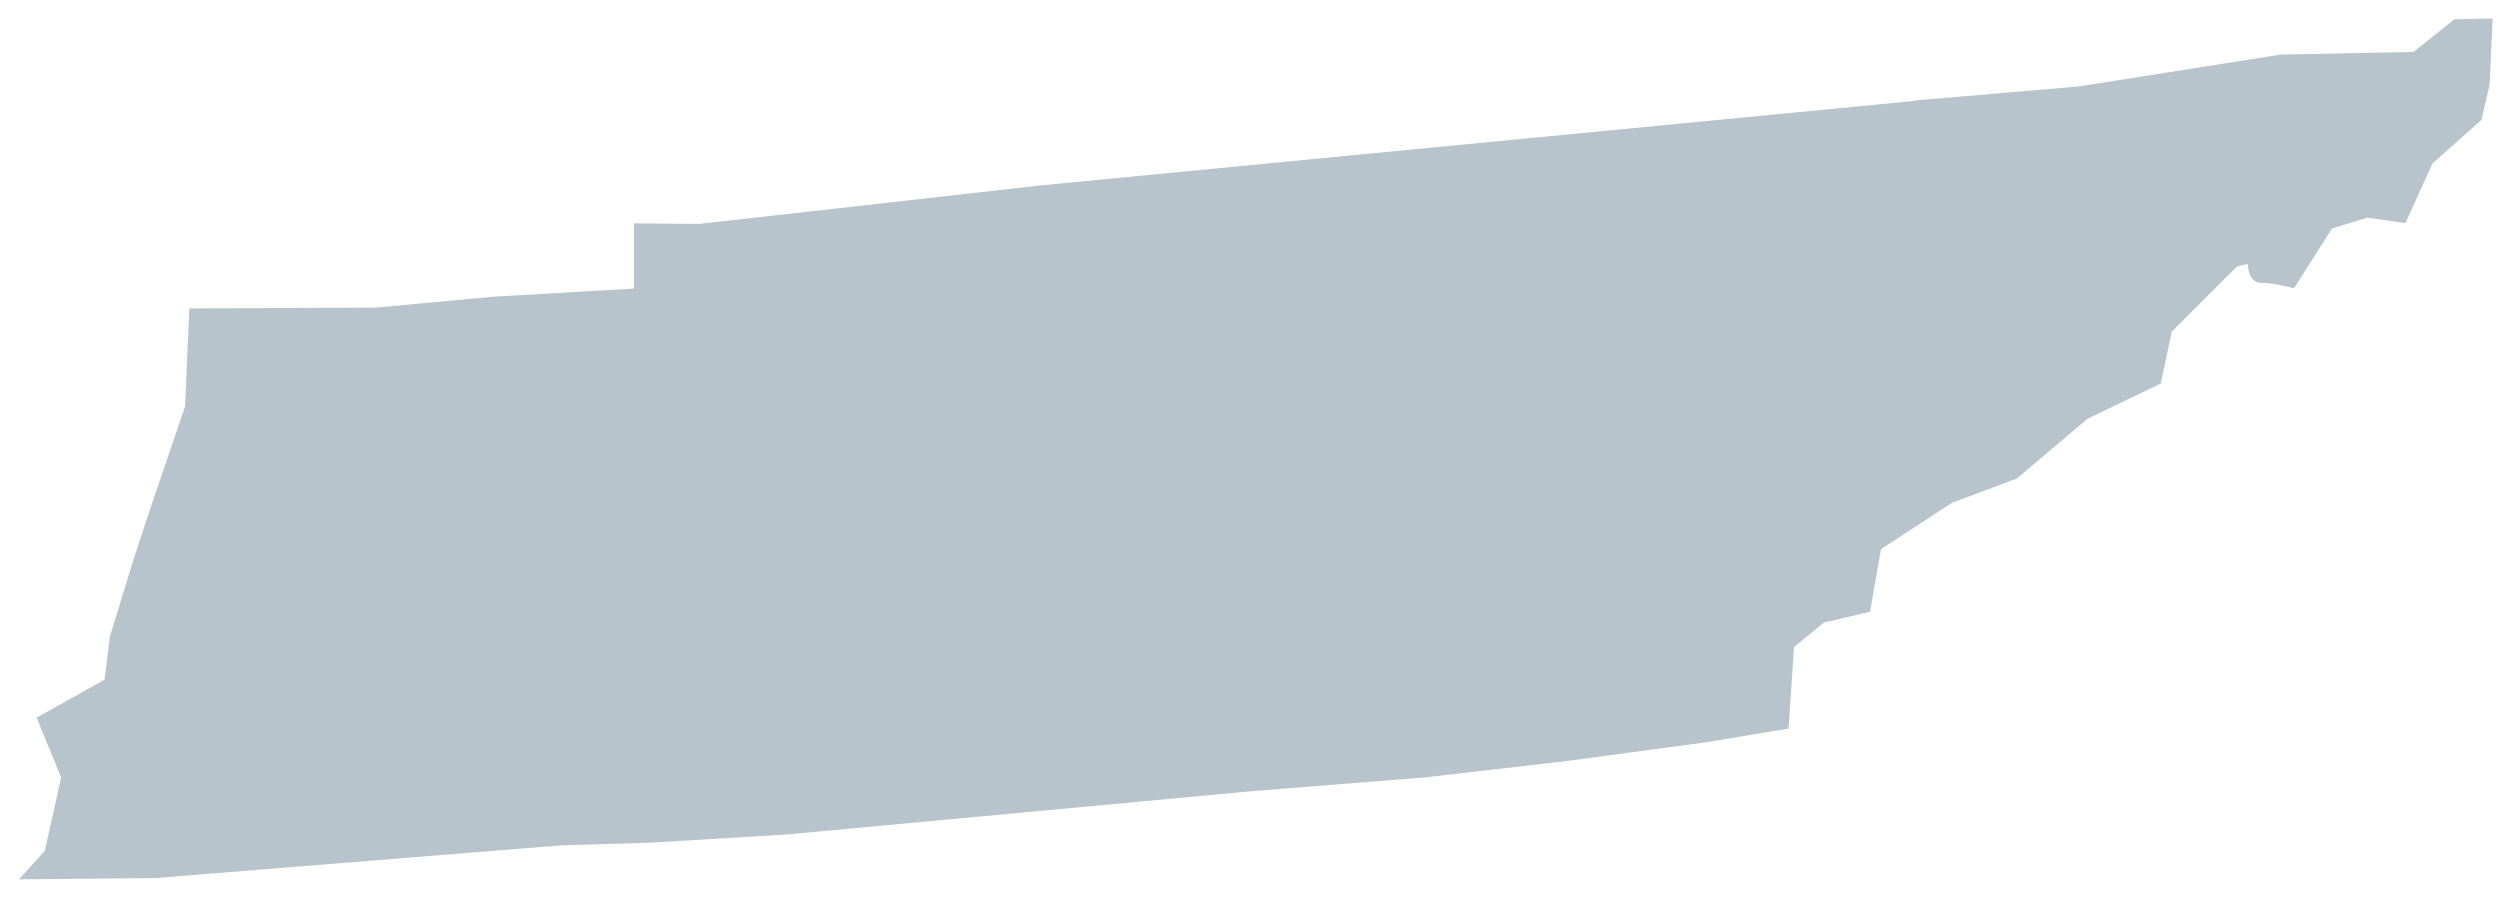 <?xml version="1.0" encoding="UTF-8"?> <svg xmlns="http://www.w3.org/2000/svg" width="92" height="33" viewBox="0 0 92 33" fill="none"><path d="M70.389 3.72L38.319 6.82L28.579 7.92L25.719 8.24L23.329 8.22V10.62L18.129 10.92L13.829 11.32L6.969 11.35L6.809 14.96L5.489 18.84L4.879 20.7L4.049 23.41L3.849 25.01L1.349 26.41L2.249 28.61L1.649 31.31L0.699 32.36L5.749 32.31L20.639 31.11L23.939 31.01L28.939 30.71L46.129 29.11L52.419 28.61L57.619 28.01L62.819 27.31L65.819 26.81L66.019 23.81L67.119 22.91L68.819 22.51L69.219 20.21L71.819 18.51L74.219 17.61L76.819 15.41L79.519 14.11L79.919 12.21L82.319 9.81L82.719 9.71C82.719 9.71 82.719 10.41 83.219 10.41C83.719 10.41 84.419 10.61 84.419 10.61L85.819 8.41L87.119 8.01L88.519 8.21L89.519 6.01L91.319 4.41L91.619 3.11L91.729 0.68L90.319 0.71L88.819 1.91L83.919 2.01L76.509 3.18L70.429 3.7L70.389 3.72Z" fill="#B7C4CB"></path></svg> 
